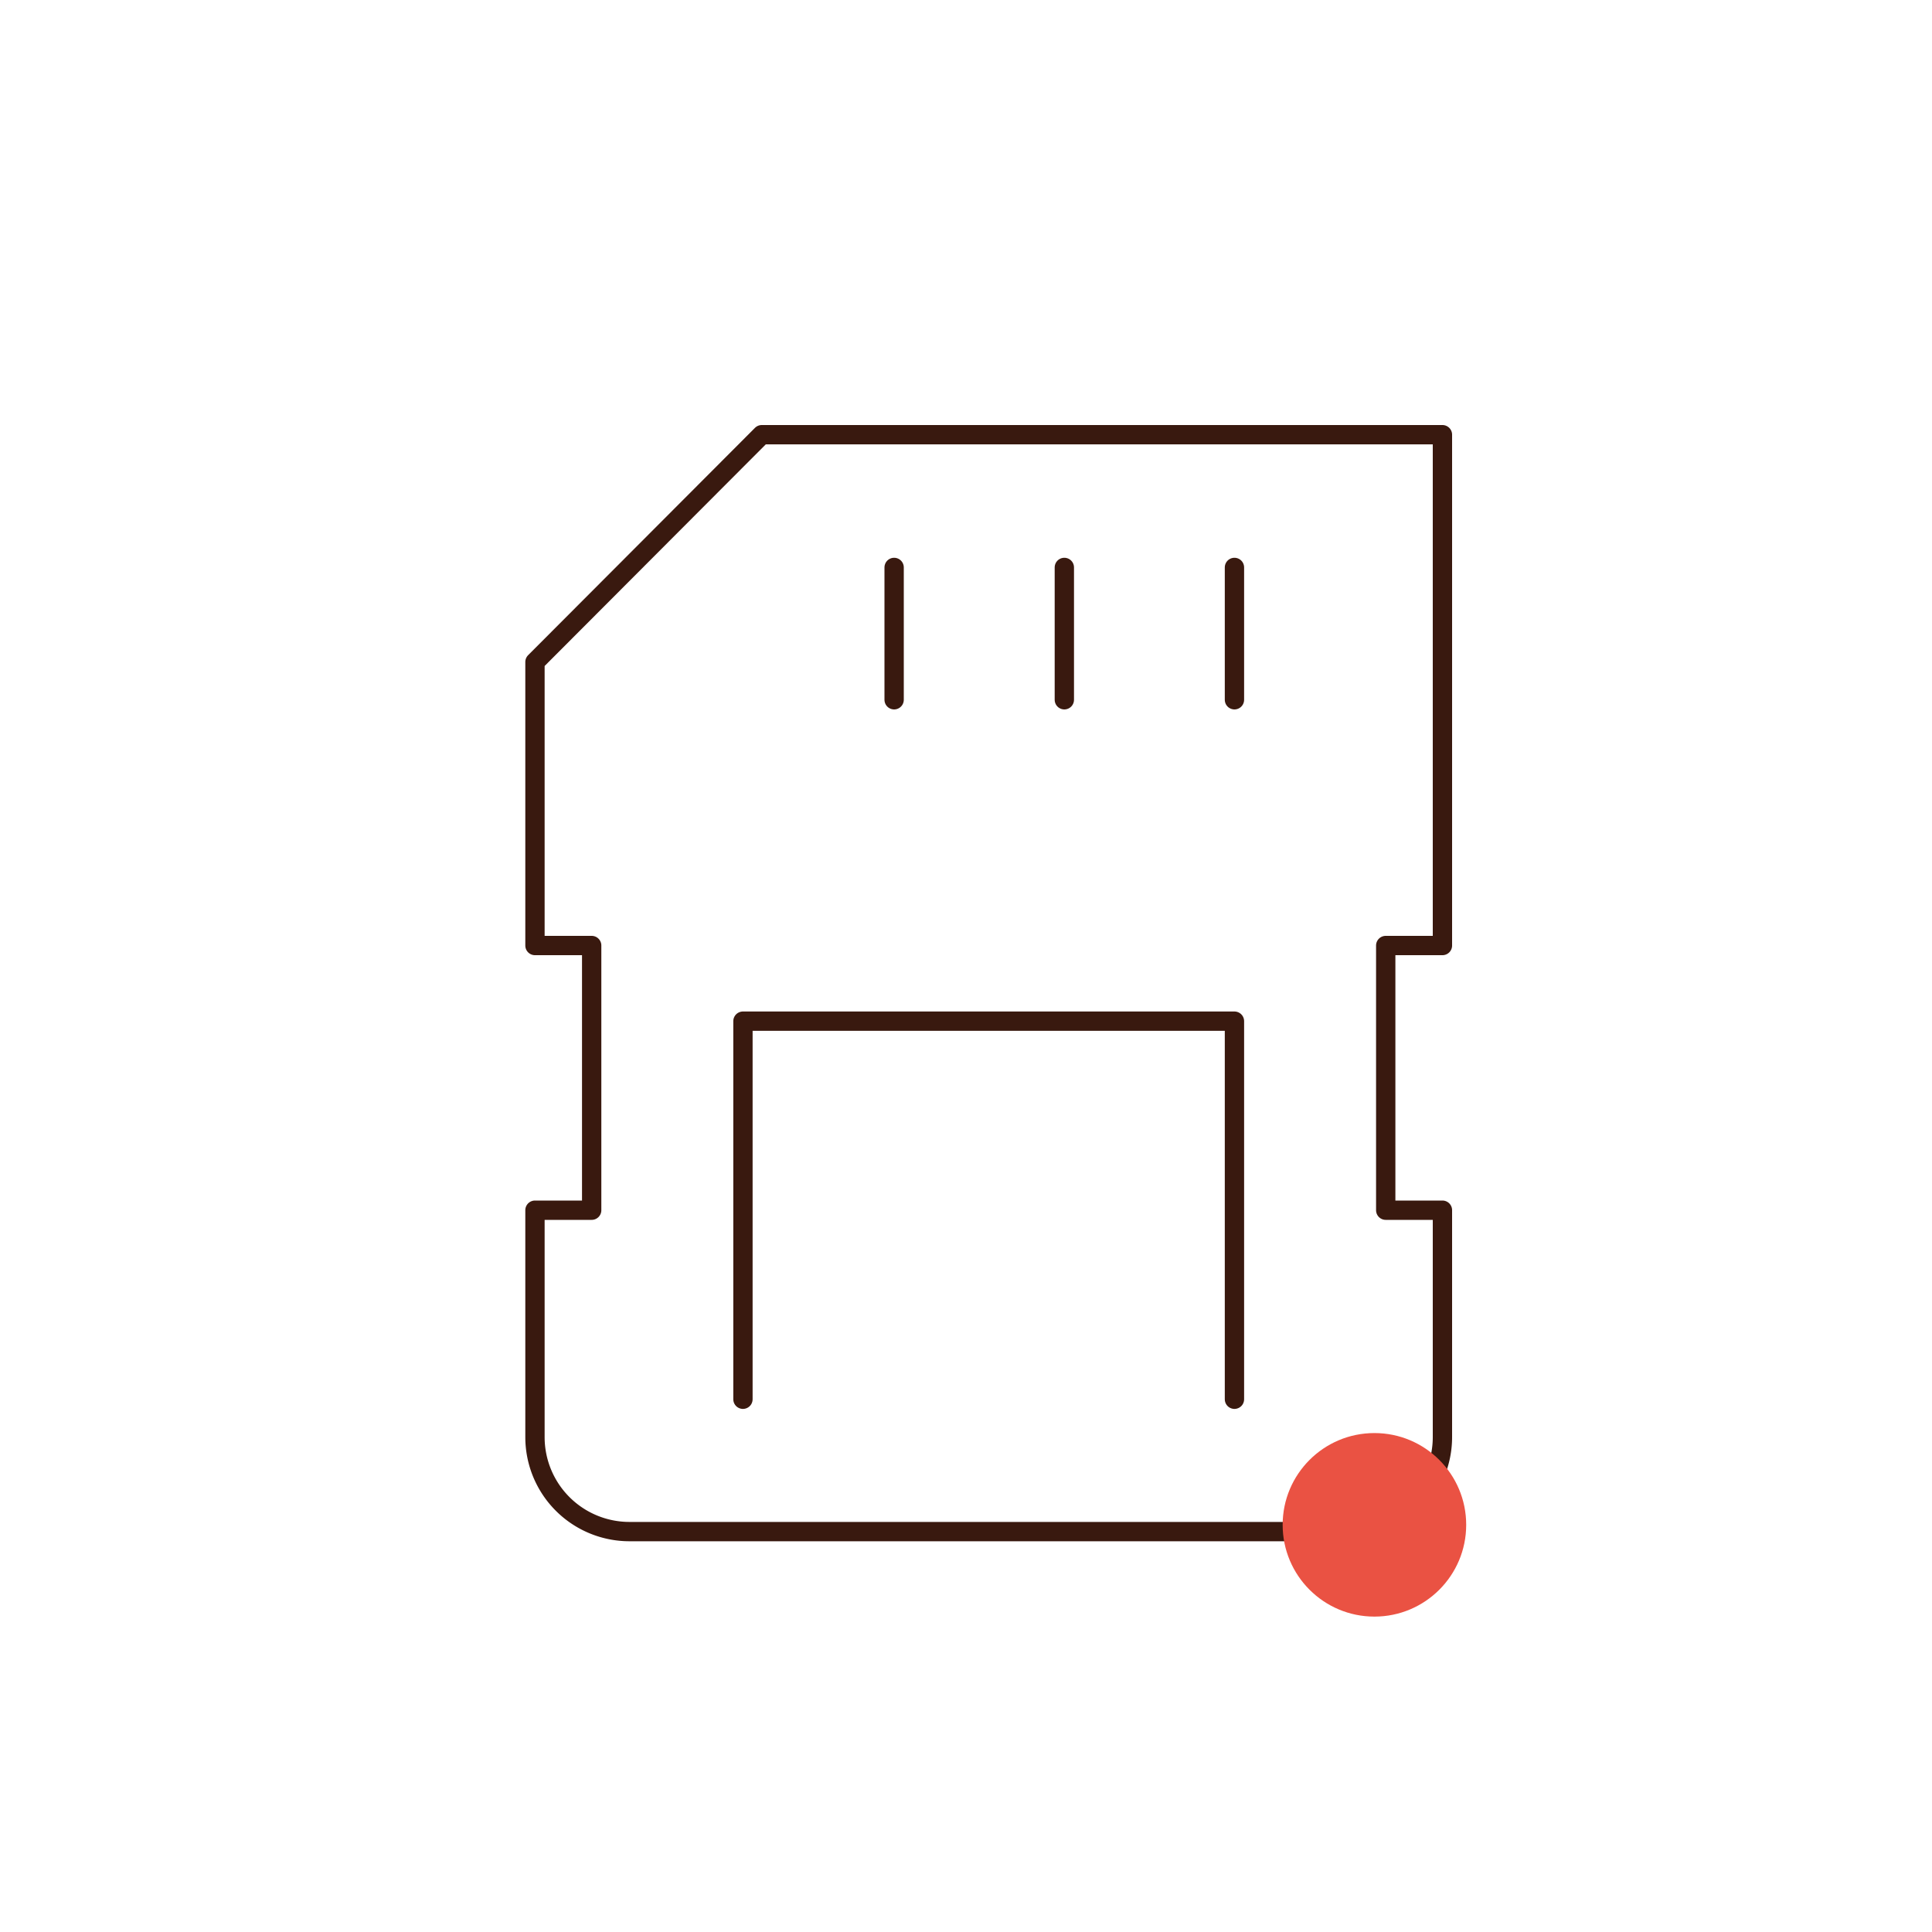 <svg id="Warstwa_1" data-name="Warstwa 1" xmlns="http://www.w3.org/2000/svg" viewBox="0 0 200 200"><defs><style>.cls-1{fill:none;stroke:#39190f;stroke-linecap:round;stroke-linejoin:round;stroke-width:2px;}.cls-2{fill:#ea5243;}</style></defs><polyline class="cls-1" points="127.79 144.85 127.79 105.71 76.91 105.71 76.91 144.85"/><line class="cls-1" x1="127.79" y1="58.74" x2="127.79" y2="72.44"/><line class="cls-1" x1="110.18" y1="58.74" x2="110.18" y2="72.44"/><line class="cls-1" x1="92.56" y1="58.74" x2="92.56" y2="72.44"/><path class="cls-1" d="M143.45,125.28V97.88h5.87V45H78.86L55.38,68.53V97.88h5.87v27.4H55.38v23.49a9.78,9.78,0,0,0,9.78,9.78h74.37a9.78,9.78,0,0,0,9.79-9.78V125.28Z"/><circle class="cls-2" cx="142.28" cy="157.85" r="9.5"/></svg>